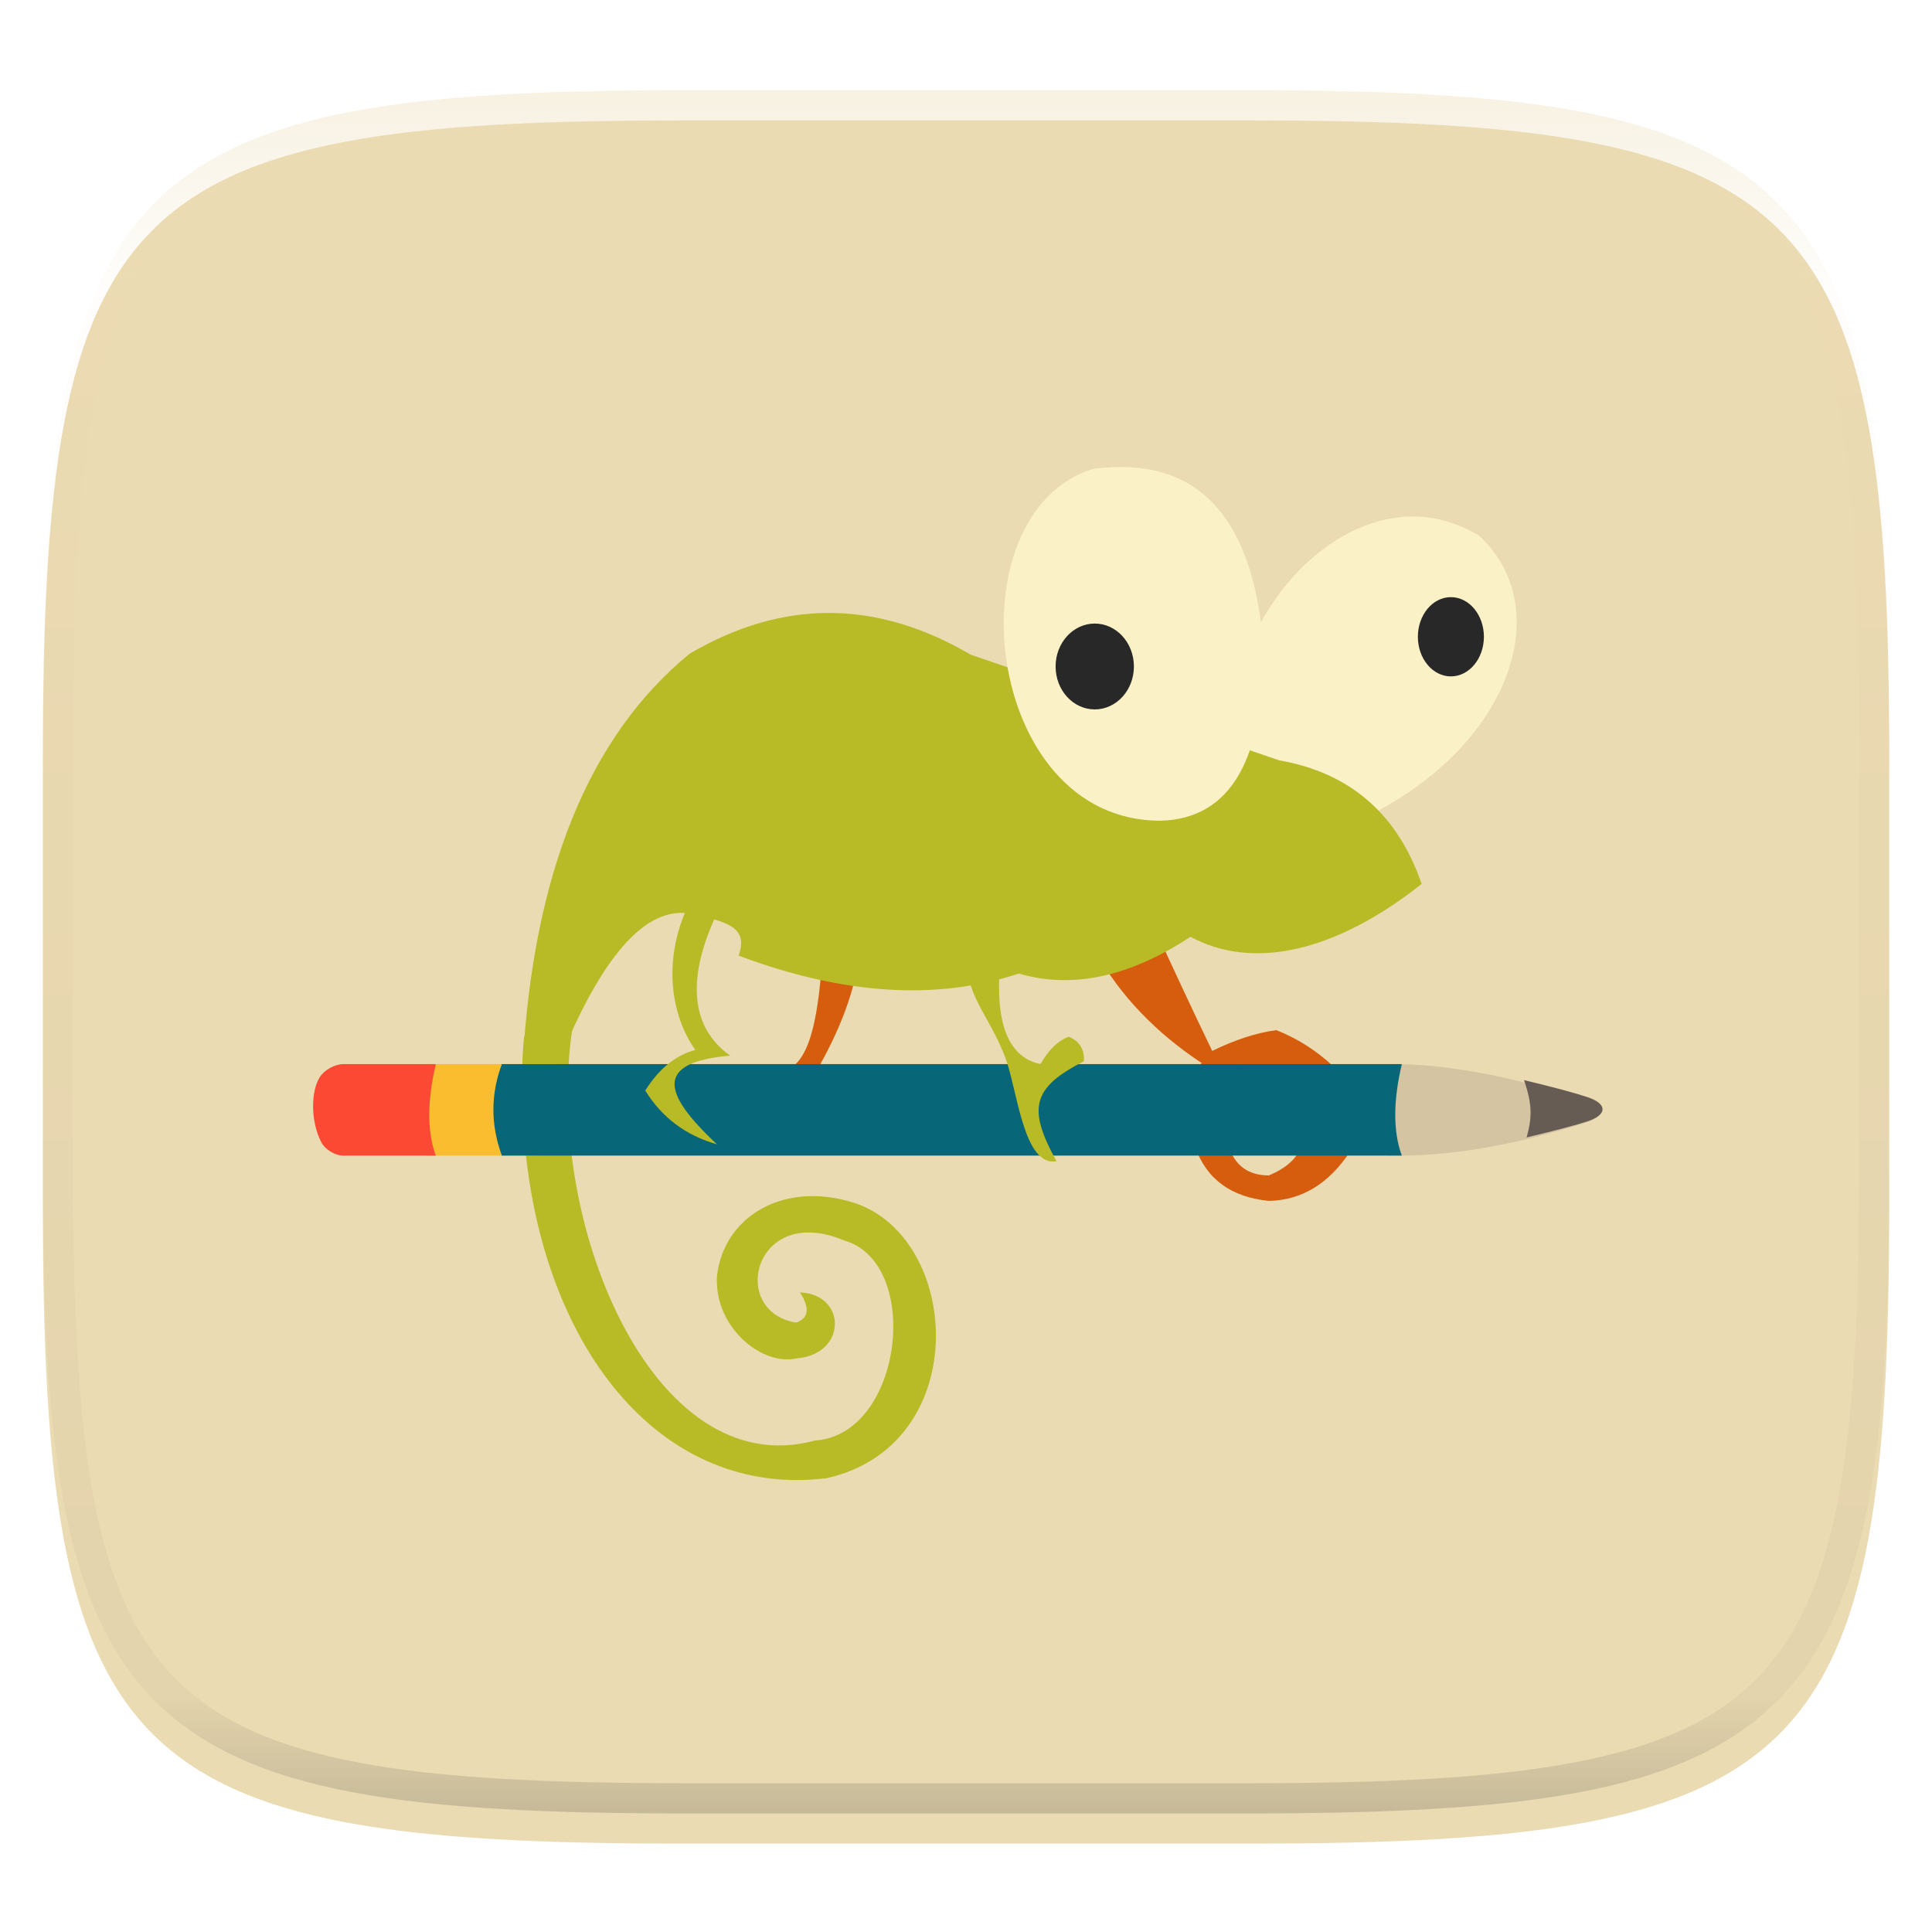 <svg id="svg78" width="256" height="256" style="isolation:isolate" version="1.1" viewBox="0 0 256 256" xmlns="http://www.w3.org/2000/svg">
 <g id="g9" filter="url(#CsWpQJzC6vGFybF6HatLlsSEwM9E7ufO)">
  <linearGradient id="_lgradient_159" x1=".818" x2=".212" y1="-.071" y2="1.059" gradientTransform="matrix(244.65 0 0 228.34 5.68 11.95)" gradientUnits="userSpaceOnUse">
   <stop id="stop2" stop-color="#ebdbb2" offset="0"/>
   <stop id="stop4" stop-color="#ebdbb2" offset="1"/>
  </linearGradient>
  <path id="path7" d="m165.69 11.95c74.056 0 84.639 10.557 84.639 84.544v59.251c0 73.986-10.583 84.543-84.639 84.543h-75.37c-74.055 0-84.639-10.557-84.639-84.543v-59.251c0-73.987 10.584-84.544 84.639-84.544h75.37z" fill="url(#_lgradient_159)"/>
 </g>
 <defs id="defs22">
  <filter id="CsWpQJzC6vGFybF6HatLlsSEwM9E7ufO" x="-.042" y="-.045" width="1.084" height="1.108" color-interpolation-filters="sRGB">
   <feGaussianBlur id="feGaussianBlur11" in="SourceGraphic" stdDeviation="4.294"/>
   <feOffset id="feOffset13" dx="0" dy="4" result="pf_100_offsetBlur"/>
   <feFlood id="feFlood15" flood-opacity=".4"/>
   <feComposite id="feComposite17" in2="pf_100_offsetBlur" operator="in" result="pf_100_dropShadow"/>
   <feBlend id="feBlend19" in="SourceGraphic" in2="pf_100_dropShadow"/>
  </filter>
 </defs>
 <g id="g50" filter="url(#ZDGUn6rzdX5EFNbaSOcseYvGXuRZYggi)">
  <path id="path24" d="m106 167.25q2 3.125-0.5 4c-9-1.437-5.615-15.927 6.375-10.875 10.375 3 7.75 25.75-3.875 26.5-21.75 5.938-36.062-29.687-32.125-54.812l-6.437 1.312c-0.5 4.875-0.143 11.844 0.187 15.125 2.75 26.875 18.375 46 39.875 43.375 19.125-4.25 18.037-30.879 4.375-36.25-9.61-3.465-18 1.375-18.875 9.5-0.375 6.75 5.957 11.883 10.5 10.875 6.75-0.5 6.75-8.5 0.5-8.75z" fill="#b8bb26"/>
  <path id="path26" d="m196 67c11.375 10.5 2.75 31.625-21.125 39.75-26.301-10.675-0.666-53.04 21.125-39.75z" fill="#fbf1c7"/>
  <ellipse id="ellipse28" cx="192.25" cy="80.375" rx="4.375" ry="5.25" fill="#282828" vector-effect="non-scaling-stroke"/>
  <path id="path30" d="m145.25 122.25c3.22 5.699 7.897 10.584 14 14.625-2.327 1.485-3.692 2.578-4.375 5.75l3.25 1.5c-0.073-3.2 1.854-5.232 5.75-7.125 4.75 0 7.634 0.115 12.75 0.25q-3.375-3.125-7.5-4.75-3.875 0.5-8.5 2.75c-2.338-4.838-4.818-10.152-7.5-16l-7.875 3zm13.125 25.75 4.375-0.25q1.25 4 5.375 4 3.625-1.5 4.375-4.125l6.375 1q-4.25 6.375-10.75 6.5-7.5-0.75-9.75-7.125zm-49.125-27.75c-0.515 3.159-0.5 14.25-4.125 17l3.375 0.125c2.209-3.977 5.053-9.842 5.5-16.375l-4.75-0.75z" fill="#d65d0e"/>
  <path id="path32" d="m183.88 137 0.063 12.125q11.625 0.25 26.171-4.363c2.63-0.835 2.63-2.189 0-3.022q-15.453-4.896-26.234-4.74z" fill="#d5c4a1"/>
  <path id="path34" d="m201.94 139.12c1.125 3.281 1.062 5 0.343 7.594q5.853-1.397 8.099-2.143c2.619-0.87 2.623-2.295 9e-3 -3.18q-2.479-0.839-8.451-2.271z" fill="#665c54"/>
  <path id="path36" d="m56.5 137h14.25c-1.172 4.953-1.152 9.015 0 12.125h-14.25c-2.354-4.507-2.344-8.539 0-12.125z" fill="#fabd2f"/>
  <path id="path38" d="m45.5 137h12.25c-0.634 2.682-0.919 5.102-0.865 7.251 0.047 1.821 0.337 3.448 0.865 4.874h-12.25c-1.104 0-2.415-0.794-2.926-1.773-1.428-2.734-1.418-6.766-0.168-8.678 0.604-0.924 1.99-1.674 3.094-1.674z" fill="#fb4934"/>
  <path id="path40" d="m66.5 137h119.25c-1.172 4.953-1.152 9.015 0 12.125h-119.25c-1.51-4.135-1.48-8.147 0-12.125z" fill="#076678"/>
  <path id="path42" d="m69.25 137q2.125-38 22.125-54.375 18.5-10.875 37.25 0.125l40.875 14c9.39 1.64 15.691 7.109 18.875 16.375-11.723 9.275-22.588 11.369-30.625 7-8.088 5.32-15.661 6.955-22.75 4.875-10.902 3.608-23.267 2.826-37.125-2.375 1.375-3.875-1.75-4.5-6.125-5.5-6.37-1.379-12.319 6.214-17.812 19.813l-4.688 0.062z" fill="#b8bb26"/>
  <path id="path44" d="m93.625 112c-5.625 7.375-5.865 16.843-1.5 23.125-2.625 0.708-4.823 2.51-6.625 5.375 2.198 3.572 5.375 5.957 9.5 7.125-7.419-6.931-8.125-10.875 1.75-11.75-5.361-3.796-6.375-10.875-0.125-22l-3-1.875zm35.625 4.5c-3.375 10.375 1.252 12.328 4 19.75 1.572 4.247 2.375 14.375 6.75 13.625-3.875-7-3.25-9.75 3.625-13.25q0.125-2.375-2-3.25-2.125 0.75-3.75 3.625c-5.324-1.124-6.772-7.78-4.375-20l-4.25-0.5z" fill="#b8bb26"/>
  <path id="path46" d="m153.75 104.75c-23.625 0-27.75-40.875-8.875-46.625q20.25-2.625 22.5 23 0.375 23.25-13.625 23.625z" fill="#fbf1c7"/>
  <ellipse id="ellipse48" cx="145.06" cy="84.313" rx="5.188" ry="5.688" fill="#282828" vector-effect="non-scaling-stroke"/>
 </g>
 <defs id="defs63">
  <filter id="ZDGUn6rzdX5EFNbaSOcseYvGXuRZYggi" x="-.06" y="-.077" width="1.121" height="1.183" color-interpolation-filters="sRGB">
   <feGaussianBlur id="feGaussianBlur52" in="SourceGraphic" stdDeviation="4.294"/>
   <feOffset id="feOffset54" dx="0" dy="4" result="pf_100_offsetBlur"/>
   <feFlood id="feFlood56" flood-opacity=".4"/>
   <feComposite id="feComposite58" in2="pf_100_offsetBlur" operator="in" result="pf_100_dropShadow"/>
   <feBlend id="feBlend60" in="SourceGraphic" in2="pf_100_dropShadow"/>
  </filter>
 </defs>
 <g id="g76" opacity=".4">
  <linearGradient id="_lgradient_160" x1=".517" x2=".517" y2="1" gradientTransform="matrix(244.65,0,0,228.34,5.68,11.95)" gradientUnits="userSpaceOnUse">
   <stop id="stop65" stop-color="#ebdbb2" offset="0"/>
   <stop id="stop67" stop-color="#ebdbb2" stop-opacity=".098" offset=".125"/>
   <stop id="stop69" stop-color="#282828" stop-opacity=".098" offset=".925"/>
   <stop id="stop71" stop-color="#282828" stop-opacity=".498" offset="1"/>
  </linearGradient>
  <path id="path74" d="m165.07 11.951c4.328-0.01 8.656 0.039 12.984 0.138 3.876 0.079 7.751 0.226 11.626 0.452 3.453 0.197 6.905 0.481 10.348 0.855 3.059 0.334 6.118 0.786 9.148 1.346 2.715 0.501 5.4 1.14 8.046 1.916 2.4 0.698 4.751 1.562 7.023 2.584 2.115 0.943 4.141 2.063 6.059 3.35 1.839 1.238 3.561 2.653 5.135 4.215 1.564 1.572 2.98 3.281 4.22 5.119 1.289 1.916 2.41 3.94 3.364 6.042 1.023 2.279 1.889 4.618 2.597 7.005 0.777 2.643 1.416 5.325 1.918 8.037 0.561 3.026 1.013 6.072 1.348 9.127 0.374 3.439 0.659 6.877 0.856 10.326 0.226 3.861 0.374 7.732 0.462 11.593 0.089 4.323 0.138 8.646 0.128 12.959v58.212c0.01 4.323-0.039 8.636-0.128 12.959-0.089 3.871-0.236 7.732-0.462 11.593-0.197 3.449-0.482 6.897-0.856 10.326-0.334 3.055-0.787 6.111-1.348 9.137-0.502 2.702-1.141 5.384-1.918 8.027-0.708 2.387-1.574 4.736-2.597 7.005-0.954 2.112-2.075 4.126-3.364 6.042-1.239 1.837-2.656 3.557-4.22 5.119-1.574 1.562-3.295 2.977-5.135 4.215-1.918 1.287-3.944 2.407-6.059 3.35-2.272 1.022-4.623 1.886-7.023 2.594-2.646 0.776-5.331 1.415-8.046 1.906-3.03 0.57-6.089 1.012-9.148 1.346-3.443 0.373-6.895 0.658-10.348 0.855-3.876 0.226-7.751 0.373-11.626 0.462-4.328 0.088-8.656 0.138-12.984 0.128h-74.126c-4.328 0.01-8.656-0.039-12.984-0.128-3.876-0.088-7.751-0.236-11.626-0.462-3.453-0.196-6.905-0.481-10.348-0.855-3.059-0.334-6.118-0.776-9.148-1.346-2.715-0.491-5.4-1.13-8.046-1.906-2.4-0.707-4.751-1.572-7.023-2.594-2.115-0.943-4.141-2.063-6.059-3.35-1.839-1.238-3.561-2.653-5.135-4.215-1.564-1.562-2.98-3.281-4.22-5.119-1.289-1.916-2.41-3.93-3.364-6.042-1.023-2.269-1.889-4.618-2.597-7.005-0.777-2.643-1.416-5.325-1.918-8.027-0.561-3.026-1.013-6.082-1.348-9.137-0.374-3.429-0.659-6.877-0.856-10.326-0.226-3.861-0.374-7.722-0.462-11.593-0.089-4.323-0.138-8.636-0.128-12.959v-58.212c-0.01-4.313 0.039-8.636 0.128-12.959 0.089-3.861 0.236-7.732 0.462-11.593 0.197-3.449 0.482-6.887 0.856-10.326 0.334-3.055 0.787-6.101 1.348-9.127 0.502-2.712 1.141-5.394 1.918-8.037 0.708-2.387 1.574-4.726 2.597-7.005 0.954-2.103 2.075-4.126 3.364-6.042 1.239-1.837 2.656-3.547 4.22-5.119 1.574-1.562 3.295-2.977 5.135-4.215 1.918-1.287 3.944-2.407 6.059-3.35 2.272-1.022 4.623-1.886 7.023-2.584 2.646-0.776 5.331-1.415 8.046-1.916 3.03-0.56 6.089-1.012 9.148-1.346 3.443-0.373 6.895-0.658 10.348-0.855 3.876-0.226 7.751-0.373 11.626-0.452 4.328-0.098 8.656-0.147 12.984-0.138h74.126zm0.01 4.008c4.298-0.01 8.597 0.039 12.895 0.128 3.826 0.088 7.653 0.236 11.479 0.452 3.384 0.197 6.767 0.472 10.131 0.845 2.97 0.314 5.931 0.747 8.863 1.297 2.577 0.472 5.135 1.081 7.653 1.818 2.223 0.648 4.397 1.454 6.502 2.397 1.908 0.855 3.738 1.867 5.469 3.026 1.623 1.091 3.138 2.338 4.525 3.724s2.636 2.898 3.738 4.519c1.161 1.729 2.174 3.547 3.03 5.443 0.944 2.112 1.751 4.284 2.4 6.494 0.748 2.515 1.348 5.06 1.829 7.634 0.541 2.928 0.974 5.875 1.298 8.842 0.374 3.36 0.649 6.73 0.846 10.11 0.216 3.822 0.374 7.634 0.452 11.456 0.089 4.293 0.138 8.577 0.138 12.87v58.212c0 4.293-0.049 8.577-0.138 12.87-0.079 3.822-0.236 7.644-0.452 11.456-0.197 3.38-0.472 6.75-0.846 10.12-0.325 2.957-0.757 5.905-1.298 8.832-0.482 2.574-1.082 5.119-1.829 7.634-0.649 2.22-1.456 4.382-2.4 6.494-0.856 1.896-1.869 3.724-3.03 5.443-1.102 1.631-2.351 3.144-3.738 4.529-1.387 1.375-2.902 2.623-4.525 3.714-1.731 1.159-3.561 2.171-5.469 3.026-2.105 0.953-4.279 1.749-6.502 2.397-2.518 0.737-5.075 1.346-7.653 1.818-2.931 0.55-5.892 0.982-8.863 1.307-3.364 0.364-6.748 0.648-10.131 0.835-3.826 0.216-7.653 0.373-11.479 0.452-4.298 0.098-8.597 0.138-12.895 0.138h-0.01-74.126-0.01c-4.298 0-8.597-0.039-12.895-0.138-3.826-0.079-7.653-0.236-11.479-0.452-3.384-0.187-6.767-0.472-10.131-0.835-2.971-0.324-5.931-0.757-8.863-1.307-2.577-0.472-5.135-1.081-7.653-1.818-2.223-0.648-4.397-1.444-6.502-2.397-1.908-0.855-3.738-1.867-5.469-3.026-1.623-1.091-3.138-2.338-4.525-3.714-1.387-1.385-2.636-2.898-3.738-4.529-1.161-1.719-2.174-3.547-3.03-5.443-0.944-2.112-1.751-4.274-2.4-6.494-0.748-2.515-1.348-5.06-1.829-7.634-0.541-2.928-0.974-5.875-1.298-8.832-0.374-3.37-0.649-6.74-0.846-10.12-0.216-3.812-0.374-7.634-0.452-11.456-0.089-4.293-0.138-8.577-0.138-12.87v-58.212c0-4.293 0.049-8.577 0.138-12.87 0.079-3.822 0.236-7.634 0.452-11.456 0.197-3.38 0.472-6.75 0.846-10.11 0.325-2.967 0.757-5.915 1.298-8.842 0.482-2.574 1.082-5.119 1.829-7.634 0.649-2.211 1.456-4.382 2.4-6.494 0.856-1.896 1.869-3.714 3.03-5.443 1.102-1.621 2.351-3.134 3.738-4.519s2.902-2.633 4.525-3.724c1.731-1.159 3.561-2.171 5.469-3.026 2.105-0.943 4.279-1.749 6.502-2.397 2.518-0.737 5.075-1.346 7.653-1.818 2.931-0.55 5.892-0.982 8.863-1.297 3.364-0.373 6.748-0.648 10.131-0.845 3.826-0.216 7.653-0.364 11.479-0.452 4.298-0.088 8.597-0.138 12.895-0.128h0.01 74.126 0.01z" fill="url(#_lgradient_160)" fill-rule="evenodd"/>
 </g>
</svg>
